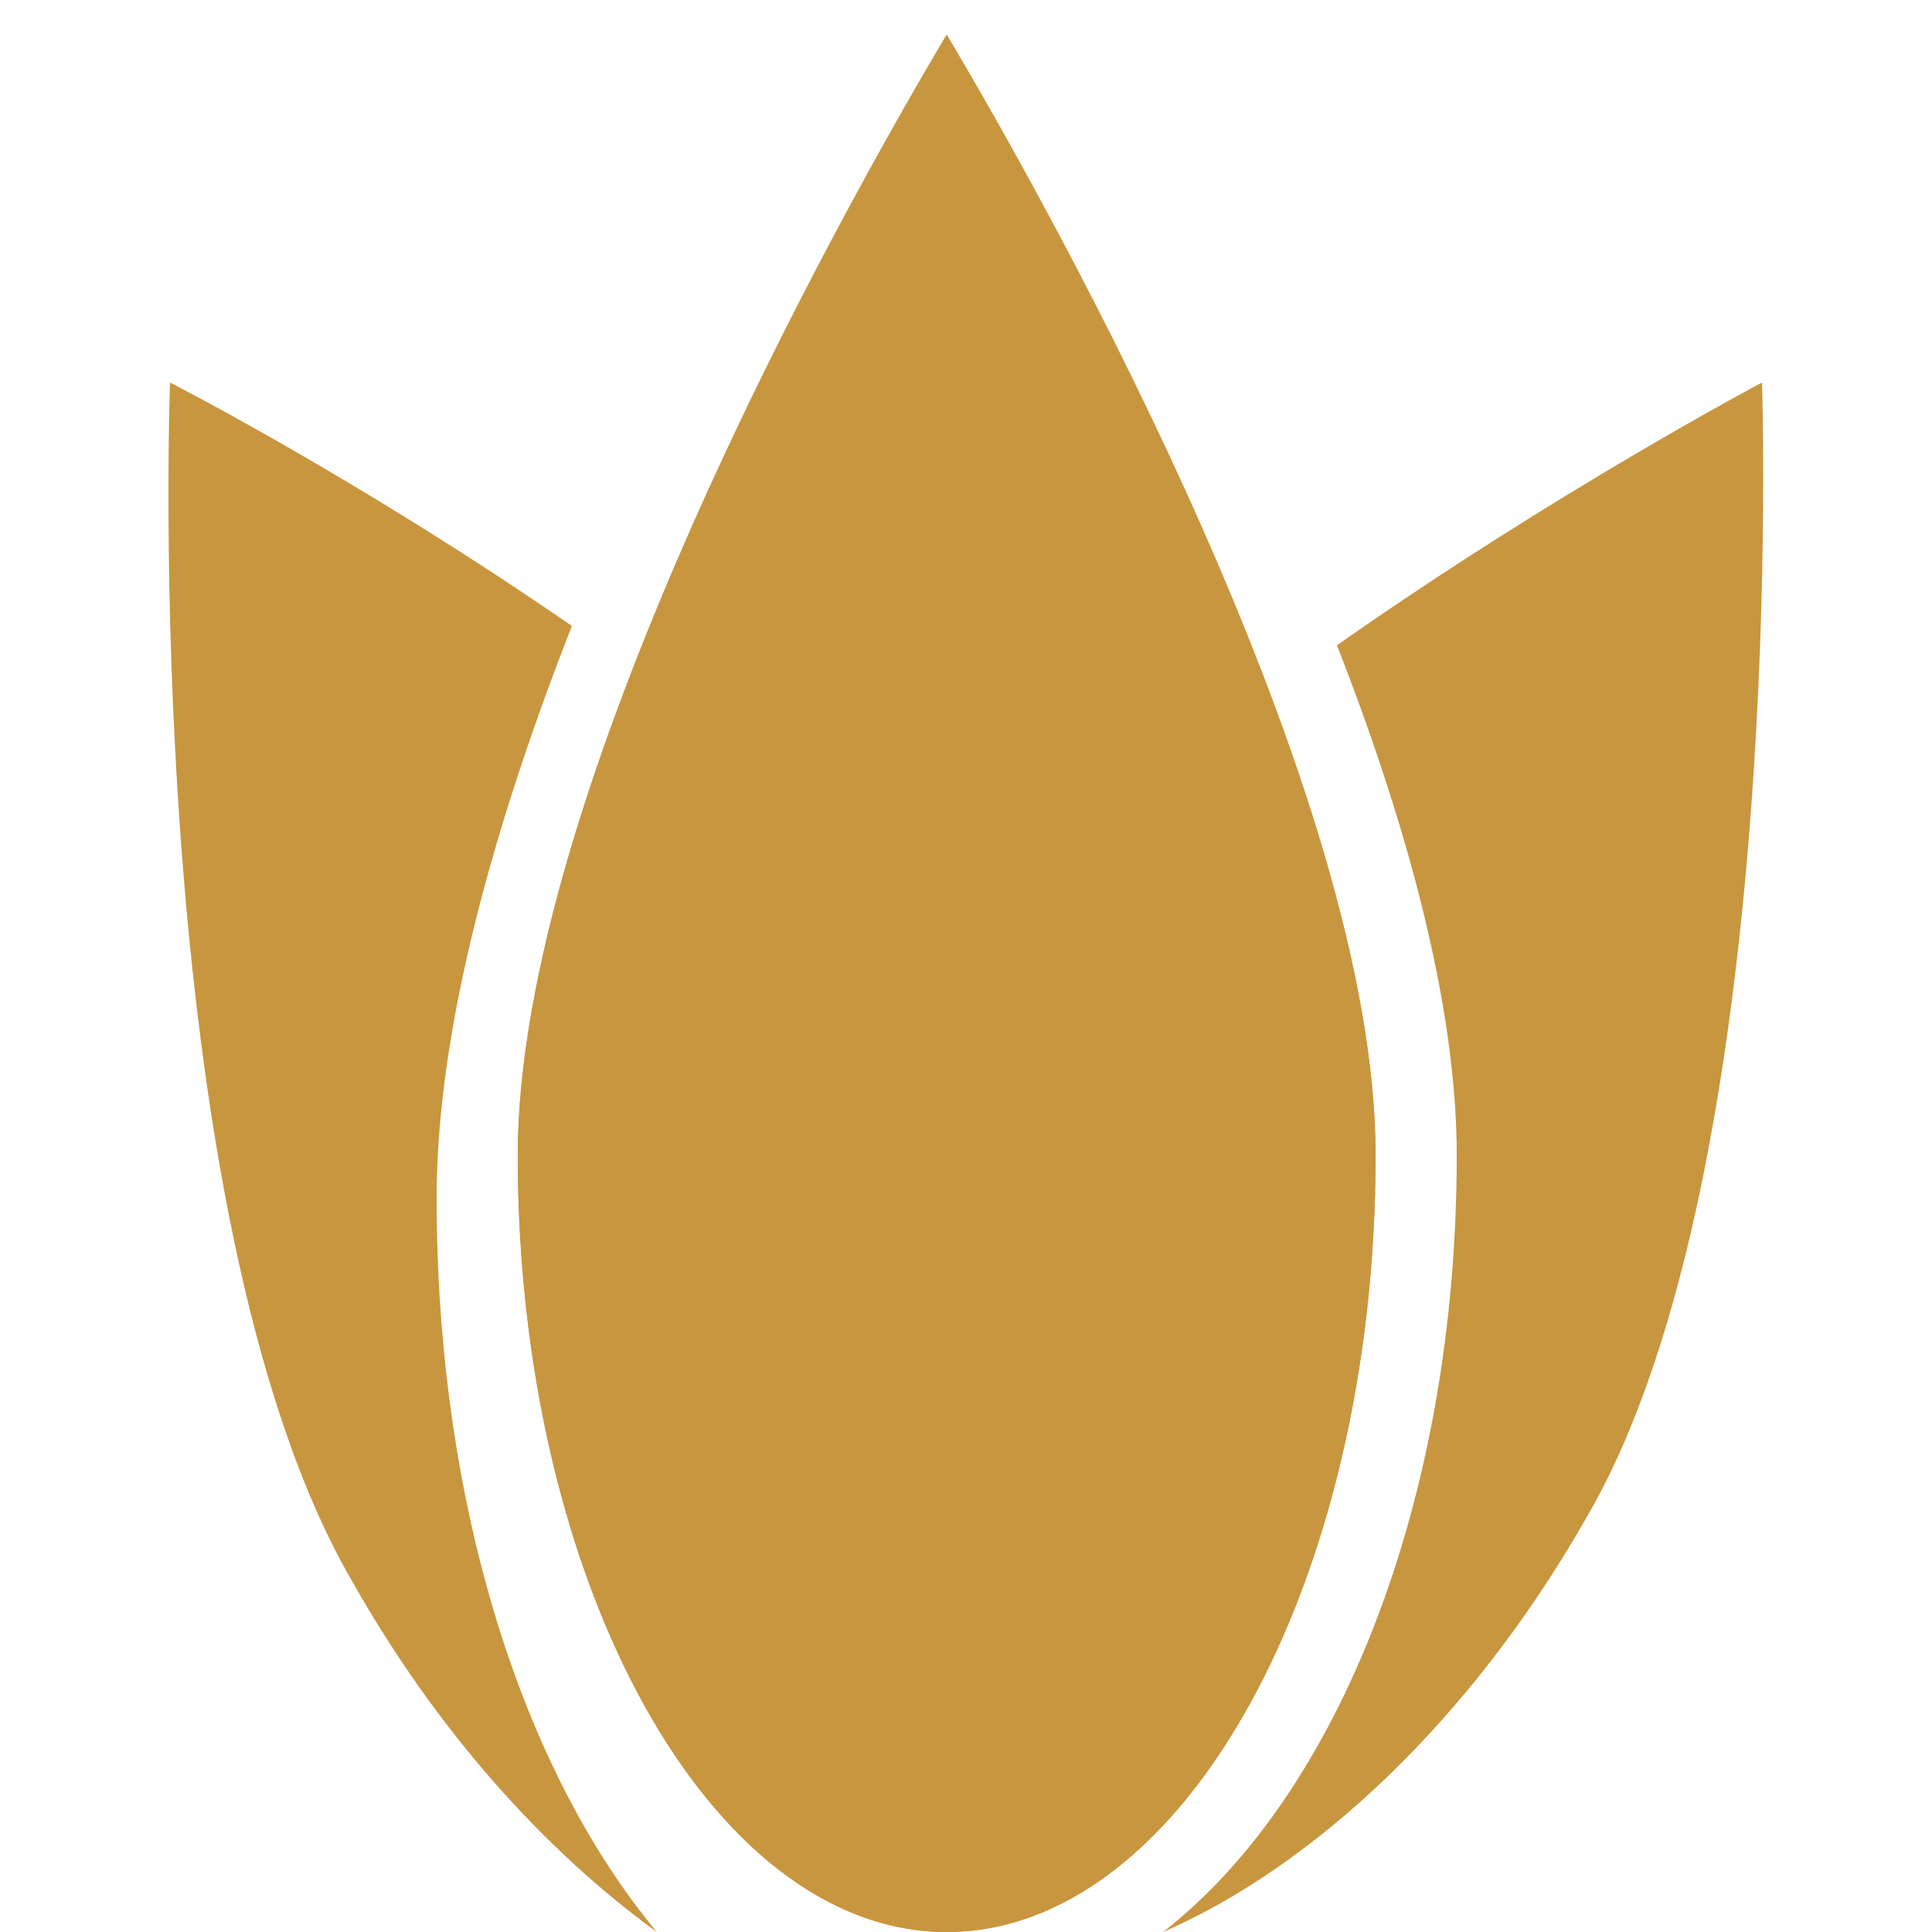 <?xml version="1.0" encoding="utf-8"?>
<!-- Generator: Adobe Illustrator 28.3.0, SVG Export Plug-In . SVG Version: 6.00 Build 0)  -->
<svg version="1.1" id="Layer_1" xmlns="http://www.w3.org/2000/svg" xmlns:xlink="http://www.w3.org/1999/xlink" x="0px" y="0px"
	 viewBox="0 0 50 50" style="enable-background:new 0 0 50 50;" xml:space="preserve">
<style type="text/css">
	.st0{fill:#C8963E;}
</style>
<g>
	<path class="st0" d="M14.8,16.2C9.3,12.4,4.4,9.9,4.4,9.9s-0.8,21.5,4.7,31c2.2,3.9,5,7,7.9,9.1c-3.5-4.2-5.7-11.1-5.7-19
		C11.3,26.6,12.8,21.3,14.8,16.2z"/>
	<path class="st0" d="M45.6,9.9c0,0-5.3,2.8-11,6.8c1.8,4.6,3.1,9.3,3.1,13.2c0,9-3.1,16.6-7.6,20.1c3.9-1.7,8-5.5,11-10.8
		C46.3,30.2,45.6,9.9,45.6,9.9z"/>
	<path class="st0" d="M24.5,0.9c-2.8,4.7-11.1,19.6-11.1,29c0,11.1,5,20.1,11.1,20.1s11.1-9,11.1-20.1C35.6,20.5,27.3,5.6,24.5,0.9z
		"/>
	<path class="st0" d="M24.5,50c-6.1,0-11.1-9-11.1-20.1c0-9.4,8.3-24.3,11.1-29c2.8,4.7,11.1,19.6,11.1,29C35.6,41,30.6,50,24.5,50z
		"/>
</g>
</svg>
